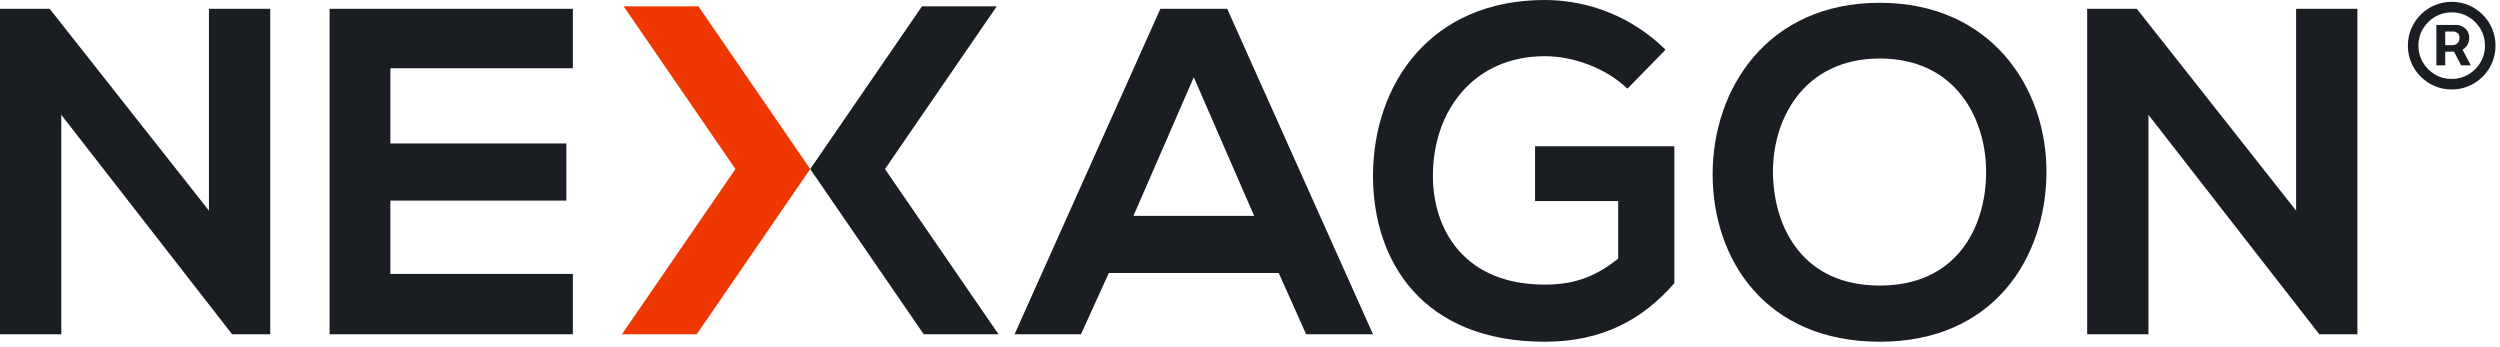 <svg width="281" height="39" viewBox="0 0 281 39" fill="none" xmlns="http://www.w3.org/2000/svg">
<path d="M211.287 0.313C198.658 0.313 192.5 9.968 192.5 19.571C192.5 29.173 198.449 38.41 211.287 38.41C224.125 38.41 229.918 28.964 230.023 19.518C230.128 9.968 223.865 0.313 211.287 0.313ZM211.287 6.576C219.899 6.576 223.343 13.465 223.239 19.622C223.134 25.625 219.899 32.096 211.287 32.096C202.677 32.096 199.441 25.676 199.284 19.675C199.127 13.517 202.677 6.576 211.287 6.576Z" fill="#1A1D21"/>
<path d="M146.811 37.575H154.327L137.939 0.991H130.425L114.037 37.575H121.5L124.632 30.686H143.732L146.811 37.575ZM140.966 24.267H127.398L134.182 8.68L140.966 24.267Z" fill="#1A1D21"/>
<path d="M258.083 23.676L240.182 0.991H234.599V37.575H241.487V12.908L260.692 37.575H264.972V0.991H258.083V23.676Z" fill="#1A1D21"/>
<path d="M187.205 5.584C183.447 1.879 178.542 0 173.636 0C160.746 0 154.327 9.498 154.327 19.779C154.327 29.382 159.911 38.41 173.636 38.41C180.055 38.41 184.596 35.957 188.197 31.834V16.439H172.54V22.597H181.882V29.069C179.011 31.365 176.506 31.991 173.636 31.991C164.556 31.991 161.059 25.781 161.059 19.779C161.059 12.264 165.808 6.315 173.636 6.315C176.819 6.315 180.473 7.619 182.926 9.968L187.205 5.584Z" fill="#1A1D21"/>
<path d="M64.39 30.791H43.88V22.545H63.659V16.126H43.88V7.672H64.39V0.991H37.044C37.044 13.186 37.044 25.415 37.044 37.575H64.39V30.791Z" fill="#1A1D21"/>
<path d="M23.484 23.676L5.584 0.991H0V37.575H6.889V12.908L26.094 37.575H30.373V0.991H23.484V23.676Z" fill="#1A1D21"/>
<path d="M103.83 37.575L91.068 19L103.635 0.708H112.039L99.471 19L112.234 37.575H103.83Z" fill="#1A1D21"/>
<path d="M78.306 37.575L91.068 19L78.5 0.708H70.097L82.664 19L69.902 37.575H78.306Z" fill="#EF3701"/>
<path d="M273.847 7.347V2.804H276.149C276.334 2.804 276.535 2.858 276.752 2.964C276.97 3.067 277.154 3.227 277.306 3.444C277.462 3.658 277.54 3.929 277.54 4.257C277.54 4.589 277.46 4.873 277.3 5.107C277.14 5.336 276.945 5.511 276.715 5.63C276.49 5.749 276.276 5.808 276.075 5.808H274.413V5.07H275.767C275.903 5.07 276.048 5.002 276.204 4.866C276.364 4.731 276.444 4.528 276.444 4.257C276.444 3.978 276.364 3.789 276.204 3.691C276.048 3.592 275.911 3.543 275.792 3.543H274.844V7.347H273.847ZM276.592 5.205L277.725 7.347H276.629L275.521 5.205H276.592ZM275.57 10.056C274.889 10.056 274.251 9.929 273.656 9.674C273.061 9.42 272.538 9.067 272.086 8.615C271.635 8.164 271.282 7.641 271.027 7.046C270.773 6.451 270.646 5.812 270.646 5.131C270.646 4.45 270.773 3.812 271.027 3.217C271.282 2.622 271.635 2.098 272.086 1.647C272.538 1.196 273.061 0.843 273.656 0.588C274.251 0.334 274.889 0.207 275.57 0.207C276.252 0.207 276.89 0.334 277.485 0.588C278.08 0.843 278.603 1.196 279.055 1.647C279.506 2.098 279.859 2.622 280.113 3.217C280.368 3.812 280.495 4.45 280.495 5.131C280.495 5.812 280.368 6.451 280.113 7.046C279.859 7.641 279.506 8.164 279.055 8.615C278.603 9.067 278.08 9.42 277.485 9.674C276.89 9.929 276.252 10.056 275.57 10.056ZM275.57 8.874C276.26 8.874 276.888 8.706 277.454 8.369C278.02 8.033 278.472 7.581 278.808 7.015C279.145 6.448 279.313 5.821 279.313 5.131C279.313 4.442 279.145 3.814 278.808 3.247C278.472 2.681 278.02 2.23 277.454 1.893C276.888 1.557 276.26 1.388 275.57 1.388C274.881 1.388 274.253 1.557 273.687 1.893C273.12 2.23 272.669 2.681 272.332 3.247C271.996 3.814 271.828 4.442 271.828 5.131C271.828 5.821 271.996 6.448 272.332 7.015C272.669 7.581 273.12 8.033 273.687 8.369C274.253 8.706 274.881 8.874 275.57 8.874Z" fill="#1A1D21"/>
</svg>
